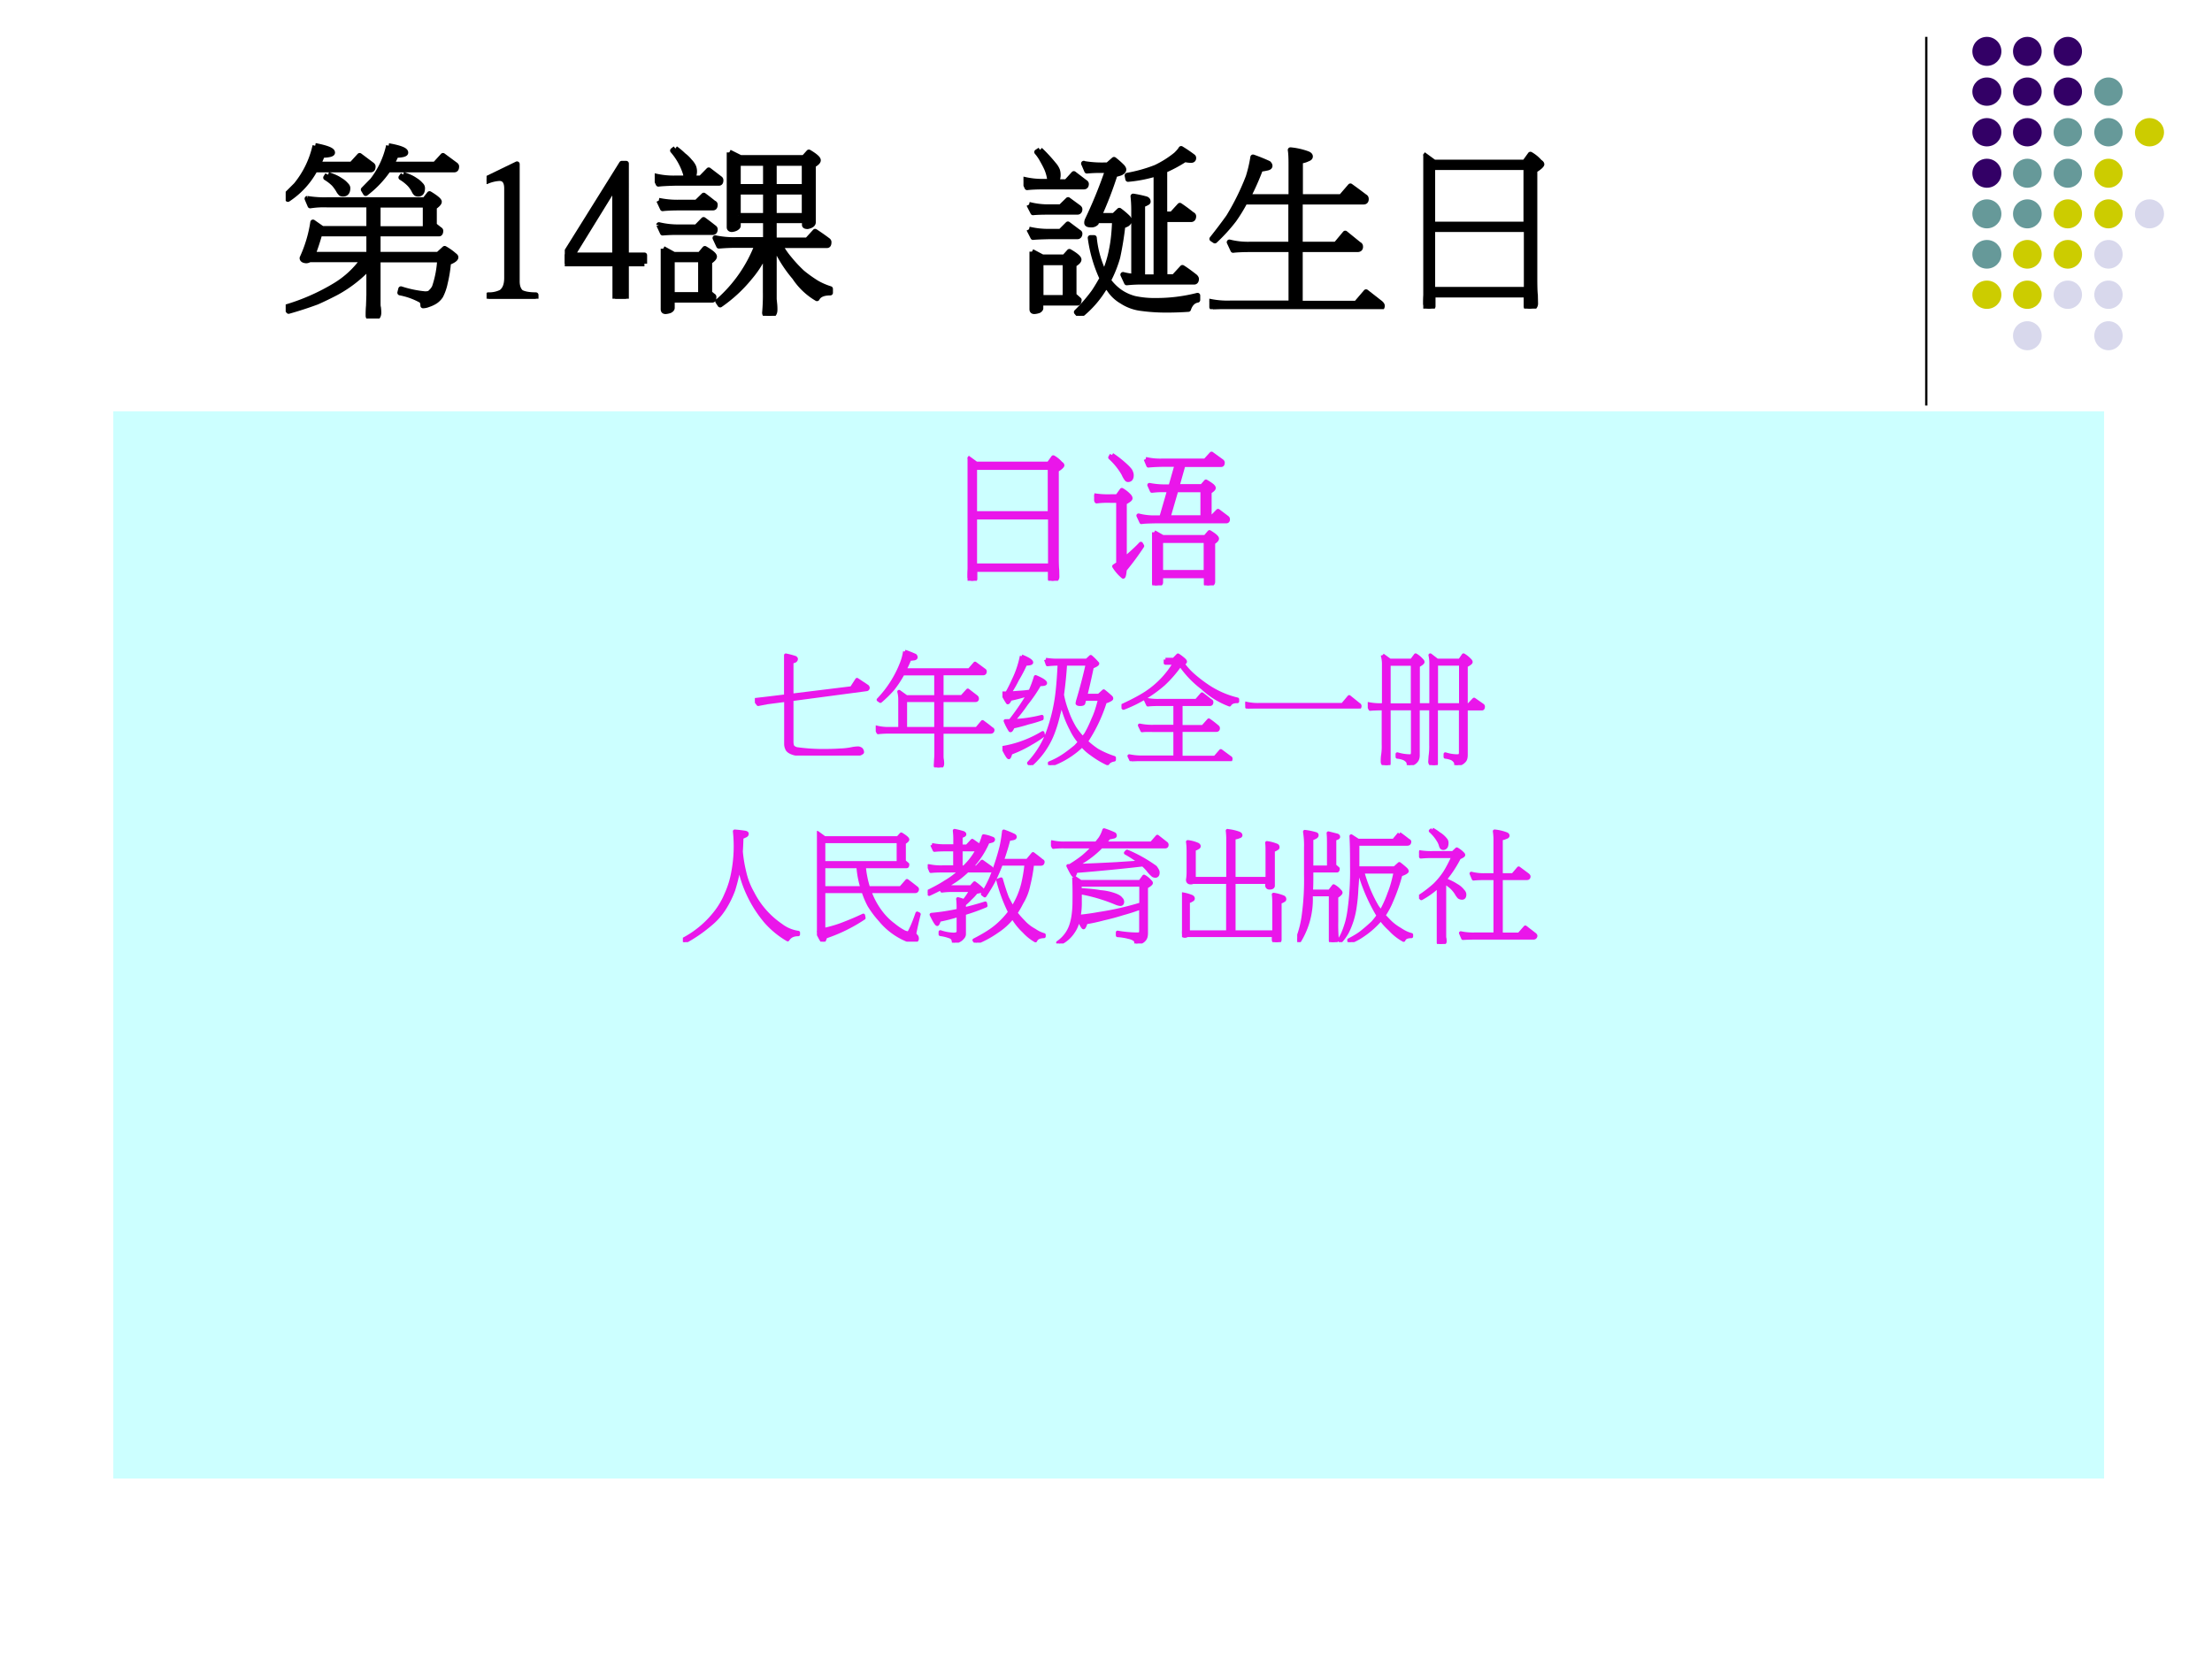 <svg xmlns="http://www.w3.org/2000/svg" xmlns:xlink="http://www.w3.org/1999/xlink" width="960" height="720" viewBox="0 0 720 540"><rect x="0" y="0" width="720" height="540" fill="#333333" stroke="none"/><g data-name="P"><clipPath id="a"><path fill-rule="evenodd" d="M0 540h720V0H0Z"/></clipPath><g clip-path="url(#a)"><path fill="#fff" fill-rule="evenodd" d="M0 540h720V0H0Z"/></g></g><path fill="none" stroke="#000" stroke-linejoin="round" stroke-width=".75" d="M627 12v120" data-name="P"/><path fill="#306" fill-rule="evenodd" d="M642 16.72c0-2.61 2.12-4.72 4.73-4.72 2.61 0 4.72 2.11 4.72 4.72s-2.11 4.72-4.72 4.72-4.73-2.11-4.73-4.72ZM655.23 16.72c0-2.61 2.09-4.72 4.67-4.72 2.57 0 4.66 2.11 4.66 4.72s-2.09 4.72-4.66 4.72c-2.58 0-4.67-2.11-4.67-4.72ZM668.46 16.72c0-2.61 2.06-4.72 4.61-4.72 2.54 0 4.61 2.11 4.61 4.72s-2.07 4.72-4.61 4.72c-2.55 0-4.61-2.11-4.61-4.72ZM642 29.83c0-2.55 2.12-4.61 4.73-4.61 2.61 0 4.72 2.06 4.72 4.61 0 2.54-2.11 4.6-4.72 4.6s-4.73-2.06-4.73-4.6ZM655.23 29.83c0-2.55 2.09-4.61 4.67-4.61 2.57 0 4.66 2.06 4.66 4.61 0 2.54-2.09 4.6-4.66 4.6-2.58 0-4.67-2.06-4.67-4.6ZM668.46 29.83c0-2.55 2.06-4.61 4.61-4.61 2.54 0 4.61 2.06 4.61 4.61 0 2.54-2.07 4.6-4.61 4.6-2.55 0-4.61-2.06-4.61-4.6Z" data-name="P"/><path fill="#699" fill-rule="evenodd" d="M681.69 29.83c0-2.55 2.07-4.61 4.61-4.61 2.54 0 4.61 2.06 4.61 4.61 0 2.54-2.07 4.6-4.61 4.6a4.61 4.61 0 0 1-4.61-4.6Z" data-name="P"/><path fill="#306" fill-rule="evenodd" d="M642 43.05c0-2.54 2.12-4.61 4.73-4.61 2.61 0 4.72 2.07 4.72 4.61 0 2.54-2.11 4.6-4.72 4.6s-4.73-2.06-4.73-4.6ZM655.23 43.05c0-2.54 2.09-4.61 4.67-4.61 2.57 0 4.66 2.07 4.66 4.61 0 2.54-2.09 4.6-4.66 4.6-2.58 0-4.67-2.06-4.67-4.6Z" data-name="P"/><path fill="#699" fill-rule="evenodd" d="M668.46 43.05c0-2.54 2.06-4.61 4.61-4.61 2.54 0 4.61 2.07 4.61 4.61 0 2.54-2.07 4.6-4.61 4.6-2.55 0-4.61-2.06-4.61-4.6ZM681.69 43.05c0-2.54 2.07-4.61 4.61-4.61 2.54 0 4.61 2.07 4.61 4.61 0 2.54-2.07 4.6-4.61 4.6a4.61 4.61 0 0 1-4.61-4.6Z" data-name="P"/><path fill="#cc0" fill-rule="evenodd" d="M694.92 43.05c0-2.54 2.12-4.61 4.73-4.61 2.61 0 4.73 2.07 4.73 4.61 0 2.54-2.12 4.6-4.73 4.6-2.61 0-4.73-2.06-4.73-4.6Z" data-name="P"/><path fill="#306" fill-rule="evenodd" d="M642 56.39c0-2.61 2.12-4.72 4.73-4.72 2.61 0 4.72 2.11 4.72 4.72s-2.11 4.72-4.72 4.72S642 59 642 56.39Z" data-name="P"/><path fill="#699" fill-rule="evenodd" d="M655.23 56.39c0-2.61 2.09-4.72 4.67-4.72 2.57 0 4.66 2.11 4.66 4.72s-2.09 4.72-4.66 4.72c-2.58 0-4.67-2.11-4.67-4.72ZM668.46 56.39c0-2.61 2.06-4.72 4.61-4.72 2.54 0 4.61 2.11 4.61 4.72s-2.07 4.72-4.61 4.72c-2.55 0-4.61-2.11-4.61-4.72Z" data-name="P"/><path fill="#cc0" fill-rule="evenodd" d="M681.69 56.39c0-2.61 2.07-4.72 4.61-4.72 2.54 0 4.61 2.11 4.61 4.72s-2.07 4.72-4.61 4.72c-2.54 0-4.61-2.11-4.61-4.72Z" data-name="P"/><path fill="#699" fill-rule="evenodd" d="M642 69.61c0-2.61 2.12-4.72 4.73-4.72 2.61 0 4.72 2.11 4.72 4.72s-2.11 4.72-4.72 4.72-4.73-2.11-4.73-4.72ZM655.23 69.61c0-2.61 2.09-4.72 4.67-4.72 2.57 0 4.66 2.11 4.66 4.72s-2.09 4.72-4.66 4.72c-2.58 0-4.67-2.11-4.67-4.72Z" data-name="P"/><path fill="#cc0" fill-rule="evenodd" d="M668.46 69.61c0-2.61 2.06-4.72 4.61-4.72 2.54 0 4.61 2.11 4.61 4.72s-2.07 4.72-4.61 4.72c-2.55 0-4.61-2.11-4.61-4.72ZM681.69 69.61c0-2.61 2.07-4.72 4.61-4.72 2.54 0 4.61 2.11 4.61 4.72s-2.07 4.72-4.61 4.72c-2.54 0-4.61-2.11-4.61-4.72Z" data-name="P"/><path fill="#d8d8ec" fill-rule="evenodd" d="M694.92 69.61c0-2.61 2.12-4.72 4.73-4.72 2.61 0 4.73 2.11 4.73 4.72s-2.12 4.72-4.73 4.72c-2.61 0-4.73-2.11-4.73-4.72Z" data-name="P"/><path fill="#699" fill-rule="evenodd" d="M642 82.77c0-2.57 2.12-4.66 4.73-4.66 2.61 0 4.72 2.09 4.72 4.66 0 2.58-2.11 4.67-4.72 4.67S642 85.35 642 82.77Z" data-name="P"/><path fill="#cc0" fill-rule="evenodd" d="M655.23 82.77a4.665 4.665 0 1 1 9.33.01 4.665 4.665 0 0 1-9.33-.01ZM668.46 82.77c0-2.57 2.06-4.66 4.61-4.66 2.54 0 4.61 2.09 4.61 4.66 0 2.58-2.07 4.67-4.61 4.67-2.55 0-4.61-2.09-4.61-4.67Z" data-name="P"/><path fill="#d8d8ec" fill-rule="evenodd" d="M681.69 82.77c0-2.57 2.07-4.66 4.61-4.66 2.54 0 4.61 2.09 4.61 4.66 0 2.58-2.07 4.67-4.61 4.67-2.54 0-4.61-2.09-4.61-4.67Z" data-name="P"/><path fill="#cc0" fill-rule="evenodd" d="M642 95.94c0-2.55 2.12-4.61 4.73-4.61 2.61 0 4.72 2.06 4.72 4.61 0 2.54-2.11 4.6-4.72 4.6s-4.73-2.06-4.73-4.6ZM655.23 95.94c0-2.55 2.09-4.61 4.67-4.61 2.57 0 4.66 2.06 4.66 4.61 0 2.54-2.09 4.6-4.66 4.6-2.58 0-4.67-2.06-4.67-4.6Z" data-name="P"/><path fill="#d8d8ec" fill-rule="evenodd" d="M668.46 95.94c0-2.55 2.06-4.61 4.61-4.61 2.54 0 4.61 2.06 4.61 4.61 0 2.54-2.07 4.6-4.61 4.6-2.55 0-4.61-2.06-4.61-4.6ZM681.69 95.94c0-2.55 2.07-4.61 4.61-4.61 2.54 0 4.61 2.06 4.61 4.61 0 2.54-2.07 4.6-4.61 4.6a4.61 4.61 0 0 1-4.61-4.6ZM655.23 109.28c0-2.61 2.09-4.72 4.67-4.72 2.57 0 4.66 2.11 4.66 4.72s-2.09 4.72-4.66 4.72c-2.58 0-4.67-2.11-4.67-4.72ZM681.69 109.28c0-2.61 2.07-4.72 4.61-4.72 2.54 0 4.61 2.11 4.61 4.72s-2.07 4.72-4.61 4.72c-2.54 0-4.61-2.11-4.61-4.72Z" data-name="P"/><g data-name="P"><symbol id="b"><path d="M-2147483500-2147483500Z"/></symbol><use xlink:href="#b" transform="matrix(48.024 0 0 -48.024 103130740000 -103130740000)"/><use xlink:href="#b" fill="none" stroke="#000" stroke-linejoin="round" stroke-width=".029" transform="matrix(48.024 0 0 -48.024 103130740000 -103130740000)"/><use xlink:href="#b" transform="matrix(48.024 0 0 -48.024 103130740000 -103130740000)"/><use xlink:href="#b" fill="none" stroke="#000" stroke-linejoin="round" stroke-width=".029" transform="matrix(48.024 0 0 -48.024 103130740000 -103130740000)"/><symbol id="c"><path d="M.16.937C.221.925.253.913.253.9.254.892.235.887.198.886a.515.515 0 0 0-.022-.05h.182l.043.047.064-.048C.47.832.473.828.473.825.473.812.469.807.46.807H.159a.445.445 0 0 0-.147-.16L0 .667l.057.057A.51.51 0 0 1 .16.937M.23.78C.256.771.28.761.295.75A.122.122 0 0 0 .327.724C.333.718.336.713.336.707.336.687.328.676.312.676.308.676.305.676.3.678.298.68.294.684.29.69a.221.221 0 0 1-.028.04.234.234 0 0 1-.044.034l.01.016m.33.156C.62.925.65.913.65.9.651.892.633.887.598.886a.395.395 0 0 0-.025-.05H.81l.043.047.065-.048C.923.832.926.828.926.825.926.812.922.807.913.807H.556A.552.552 0 0 0 .434.679l-.012.02.049.05a.473.473 0 0 1 .088.188M.637.78C.665.771.687.761.702.75A.122.122 0 0 0 .733.724.023.023 0 0 0 .741.707C.741.687.734.676.72.676c-.004 0-.008 0-.012.002a.036.036 0 0 0-.01.013.153.153 0 0 1-.028.04.234.234 0 0 1-.044.034L.637.78m-.52-.13a.587.587 0 0 1 .11-.007h.527L.78.676C.815.655.832.64.832.633.832.626.822.616.805.604V.506L.834.483C.838.481.84.478.84.476.84.466.837.46.832.46H.5V.347h.327l.035.032A.288.288 0 0 0 .913.343C.92.338.922.335.922.332.922.324.909.314.882.304A.723.723 0 0 0 .864.192.273.273 0 0 0 .84.123a.104.104 0 0 0-.03-.03.163.163 0 0 0-.037-.017A.076.076 0 0 0 .745.07c0 .013-.003.022-.009.028A.385.385 0 0 1 .62.14l.005.02A.607.607 0 0 1 .754.133c.008 0 .015 0 .02.002.006.001.01.004.014.009a.082.082 0 0 1 .02.027.554.554 0 0 1 .028.148H.5V.09C.5.075.5.065.502.06A.248.248 0 0 0 .504.032C.504.011.494 0 .473 0 .456 0 .448.005.448.015c0 .014 0 .032.002.053l.002.06v.15A.703.703 0 0 0 .277.142 1.867 1.867 0 0 0 .17.09 2.011 2.011 0 0 0 .016.04L0 .061A1.14 1.14 0 0 1 .27.18a.506.506 0 0 1 .15.14H.13A.043.043 0 0 0 .112.314C.097.315.09.32.09.328a.72.72 0 0 1 .058.194l.05-.035h.254v.13H.227A.484.484 0 0 1 .133.612l-.017.04M.5.616v-.13h.258v.13H.5M.452.347V.46H.184A1.22 1.22 0 0 0 .147.347h.305Z"/></symbol><use xlink:href="#c" transform="matrix(60.024 0 0 -60.024 92.99 103.674)"/><use xlink:href="#c" fill="none" stroke="#000" stroke-linejoin="round" stroke-width=".029" transform="matrix(60.024 0 0 -60.024 92.99 103.674)"/></g><g data-name="P"><symbol id="d"><path d="M.266 0H.009v.02A.148.148 0 0 1 .08.035C.1.05.11.075.11.113v.485C.11.635.096.653.07.653A.202.202 0 0 1 0 .636V.65l.165.08V.094c0-.028.008-.048.022-.06C.204.025.23.02.267.02V0Z"/></symbol><symbol id="e"><path d="M.432.19H.333V0h-.06v.19H0v.048l.309.495h.024V.236h.099V.19m-.16.046v.375L.041.236h.231Z"/></symbol><use xlink:href="#d" transform="matrix(60.024 0 0 -60.024 158.382 97.226)"/><use xlink:href="#e" transform="matrix(60.024 0 0 -60.024 183.834 97.226)"/><use xlink:href="#d" fill="none" stroke="#000" stroke-linejoin="round" stroke-width=".029" transform="matrix(60.024 0 0 -60.024 158.382 97.226)"/><use xlink:href="#e" fill="none" stroke="#000" stroke-linejoin="round" stroke-width=".029" transform="matrix(60.024 0 0 -60.024 183.834 97.226)"/></g><g data-name="P"><symbol id="f"><path d="M.112.907A.375.375 0 0 0 .156.87.185.185 0 0 0 .19.837C.2.827.206.817.21.809A.07.07 0 0 0 .209.755L.199.746H.25L.293.79.352.745C.356.742.358.74.358.735.358.725.355.72.348.72H.112C.067.719.035.717.02.715L0 .758A.432.432 0 0 1 .112.746H.18L.177.747C.174.75.17.757.168.77a.348.348 0 0 1-.07.126l.014.011M.022.625a.488.488 0 0 1 .115-.01h.09l.039.038A1.48 1.48 0 0 0 .32.611C.325.61.327.606.327.603.327.59.323.586.315.586H.137C.09.586.059.584.043.582l-.02.043m0-.132A.449.449 0 0 1 .136.481h.09l.039.04A1.48 1.48 0 0 0 .32.479C.325.476.327.473.327.469.327.459.323.453.315.453H.137A.958.958 0 0 1 .043.45l-.02.043M.046.364.104.332h.141l.027.032C.306.344.323.33.323.321.323.314.314.305.297.293v-.17A.287.287 0 0 0 .314.109C.318.107.32.105.32.103.32.09.317.086.312.086H.094V.043C.094.038.09.033.082.029A.087.087 0 0 0 .059.024C.05.024.047.028.047.036v.328m.047-.25h.151L.25.118v.187H.094v-.19m.311.772.06-.03h.344l.027.03C.87.867.886.852.886.844.887.837.878.828.859.817v-.31c0-.01-.01-.018-.03-.022-.011 0-.016.003-.016.008v.024H.647V.41h.18L.87.457C.894.441.916.426.937.41.942.407.944.403.944.4.944.387.941.382.934.382H.68A.421.421 0 0 1 .73.309.746.746 0 0 1 .8.234.734.734 0 0 1 .88.177.367.367 0 0 1 .952.146V.125C.915.125.891.115.88.094a.367.367 0 0 0-.121.115.698.698 0 0 0-.109.174H.647V.09L.65.06A.269.269 0 0 0 .651.033C.651.011.641 0 .621 0 .604 0 .597.006.597.017a1.062 1.062 0 0 1 .004.112v.216A.545.545 0 0 0 .515.208.772.772 0 0 0 .355.06L.343.078a.77.77 0 0 1 .213.305H.44C.394.383.363.38.348.379l-.02.043A.483.483 0 0 1 .44.412h.162v.105h-.15V.489C.452.483.448.48.44.475A.06.06 0 0 0 .418.469C.41.469.405.473.405.48v.406M.452.543h.15v.129h-.15V.543m.195.129V.543h.165v.129H.647M.452.7h.15v.128h-.15V.7m.195.128V.7h.165v.128H.647Z"/></symbol><use xlink:href="#f" transform="matrix(60.024 0 0 -60.024 213.107 102.794)"/><use xlink:href="#f" fill="none" stroke="#000" stroke-linejoin="round" stroke-width=".029" transform="matrix(60.024 0 0 -60.024 213.107 102.794)"/></g><g data-name="P"><symbol id="g"><path d="M-2147483500-2147483500Z"/></symbol><use xlink:href="#g" transform="matrix(60.024 0 0 -60.024 128900550000 -128900550000)"/><use xlink:href="#g" transform="matrix(60.024 0 0 -60.024 128900550000 -128900550000)"/><use xlink:href="#g" fill="none" stroke="#000" stroke-linejoin="round" stroke-width=".029" transform="matrix(60.024 0 0 -60.024 128900550000 -128900550000)"/><use xlink:href="#g" fill="none" stroke="#000" stroke-linejoin="round" stroke-width=".029" transform="matrix(60.024 0 0 -60.024 128900550000 -128900550000)"/></g><g data-name="P"><symbol id="h"><path d="M.09.9A.809.809 0 0 0 .163.821a.109.109 0 0 0 .02-.031.077.077 0 0 0 .004-.024.075.075 0 0 0-.005-.03.019.019 0 0 0-.01-.01h.061l.04.044.059-.045C.337.722.34.719.34.715.34.705.336.7.327.7H.112C.067.7.035.698.02.696L0 .74A.432.432 0 0 1 .112.728H.15C.145.732.143.739.141.752a.227.227 0 0 1-.015.048.553.553 0 0 1-.023.044.232.232 0 0 1-.03.044L.09.899M.03.603A.412.412 0 0 1 .144.59h.058l.04.039.056-.041C.302.585.305.582.305.578.305.568.3.563.293.563h-.15C.099.563.068.562.052.56L.03.603m0-.134A.444.444 0 0 1 .143.457h.058l.04.04.056-.042C.302.452.305.45.305.446.305.436.3.43.293.43h-.15C.099.429.068.428.052.426L.03.469M.046.348l.057-.03h.119l.027.03C.284.328.3.313.3.305.3.298.292.289.273.278V.111A1.515 1.515 0 0 0 .301.086C.3.076.298.07.293.07h-.2V.043C.094.038.09.033.083.029A.087.087 0 0 0 .059.024C.05.024.047.028.047.036v.312m.047-.25h.133v.191H.094V.098m.781.75a.735.735 0 0 0-.11-.059V.551h.04l.043.047A.895.895 0 0 0 .913.55C.92.547.922.543.922.54.922.53.918.523.909.523H.766V.211h.05l.046.05C.886.246.908.229.93.212.934.208.937.204.937.2.937.19.933.184.926.184H.65A.78.78 0 0 1 .56.18l-.02.043a.344.344 0 0 1 .059-.01V.57c0 .035-.002.06-.004.078A.622.622 0 0 0 .665.633C.672.63.675.626.675.62.676.618.674.615.669.613a.093.093 0 0 0-.024-.01V.21h.075v.561a.725.725 0 0 0-.153-.03l-.004.02a.804.804 0 0 1 .154.043.541.541 0 0 1 .111.07c.01.01.02.02.027.032A.731.731 0 0 0 .917.864C.92.862.922.86.922.856.922.848.918.844.909.844S.89.845.875.848M.327.825a.58.58 0 0 1 .11-.008h.02l.034.03A.43.43 0 0 0 .537.806C.541.8.543.797.543.793.543.786.537.78.526.775a.187.187 0 0 0-.03-.008A2.077 2.077 0 0 0 .41.543h.081L.52.571a.417.417 0 0 0 .047-.04C.571.525.573.52.573.517.573.51.57.505.563.499a.078.078 0 0 0-.025-.01A1.724 1.724 0 0 0 .51.317.66.66 0 0 0 .46.192.268.268 0 0 1 .525.128.255.255 0 0 1 .603.093.51.51 0 0 1 .717.082.904.904 0 0 1 .944.11V.086C.921.082.904.066.894.036A1.647 1.647 0 0 0 .778.032a.995.995 0 0 0-.14.009.244.244 0 0 0-.104.038.201.201 0 0 0-.07.067.12.12 0 0 0-.017.02A.55.55 0 0 0 .305 0L.288.02A.879.879 0 0 1 .383.13c.016.024.03.048.044.073a.76.76 0 0 0-.064.22h.02A.569.569 0 0 1 .438.229L.44.233a.6.6 0 0 1 .038.124c.01.047.015.1.017.16H.398A.651.651 0 0 0 .394.504a.035.035 0 0 0-.028-.01c-.015 0-.022.003-.022.01 0 .003 0 .008.003.015a2.47 2.47 0 0 1 .11.27h-.02A.789.789 0 0 1 .344.786l-.017.04Z"/></symbol><symbol id="i"><path d="M.237.824A.963.963 0 0 0 .321.79C.326.785.328.781.328.777c0-.006-.006-.01-.02-.012A.198.198 0 0 0 .277.76 1.38 1.38 0 0 0 .21.609h.234v.176C.444.82.443.845.44.863A.369.369 0 0 0 .533.842C.543.838.547.833.547.828.547.822.542.818.533.815a.107.107 0 0 0-.04-.011V.609h.222l.05.058A3.48 3.48 0 0 0 .842.61C.848.607.85.603.85.597.85.587.846.582.836.582H.492V.351h.195l.05.06.074-.06C.816.349.819.345.819.34.82.329.814.324.804.324H.492V.031h.305L.85.093l.077-.06C.934.027.937.022.937.018.937.009.932.003.922.003h-.81C.067.003.035 0 .02 0L0 .042a.47.47 0 0 1 .112-.01h.332v.292H.222C.176.324.145.322.129.32l-.02.043A.412.412 0 0 1 .221.351h.222v.231h-.25A.867.867 0 0 0 .133.484.938.938 0 0 0 .03.371l-.015.01C.05.425.08.465.105.5a1.332 1.332 0 0 1 .107.217c.01.032.019.068.025.107Z"/></symbol><symbol id="j"><path d="M0 .836.059.793H.55l.031.043a.192.192 0 0 0 .05-.041C.639.79.642.786.642.782.64.776.629.765.604.75V.168c0-.048.001-.08.003-.095L.608.028a.027.027 0 0 0-.01-.022A.053.053 0 0 0 .579 0c-.013 0-.02.004-.02.012v.063H.052V.012C.05.004.044 0 .03 0A.052.052 0 0 0 .01.006.027.027 0 0 0 0 .028C0 .04 0 .054.002.073a.472.472 0 0 1 .006.095v.603A.247.247 0 0 1 0 .836M.05.103H.56V.43H.05V.103m0 .354h.508v.309H.05V.457Z"/></symbol><use xlink:href="#h" transform="matrix(60.024 0 0 -60.024 333.137 102.794)"/><use xlink:href="#i" transform="matrix(60.024 0 0 -60.024 393.63 100.625)"/><use xlink:href="#j" transform="matrix(60.024 0 0 -60.024 463.267 100.45)"/><use xlink:href="#h" fill="none" stroke="#000" stroke-linejoin="round" stroke-width=".029" transform="matrix(60.024 0 0 -60.024 333.137 102.794)"/><use xlink:href="#i" fill="none" stroke="#000" stroke-linejoin="round" stroke-width=".029" transform="matrix(60.024 0 0 -60.024 393.63 100.625)"/><use xlink:href="#j" fill="none" stroke="#000" stroke-linejoin="round" stroke-width=".029" transform="matrix(60.024 0 0 -60.024 463.267 100.45)"/></g><g data-name="P" transform="matrix(60.024 0 0 -60.024 128900550000 -128900550000)"><use xlink:href="#g"/><use xlink:href="#g" fill="none" stroke="#000" stroke-linejoin="round" stroke-width=".029"/></g><path fill="#cff" fill-rule="evenodd" d="M36.875 481.25h648V133.88h-648Z" data-name="P"/><g data-name="P"><use xlink:href="#b" fill="#ea16ea" transform="matrix(39.984 0 0 -39.984 85864980000 -85864980000)"/><use xlink:href="#b" fill="#ea16ea" transform="matrix(39.984 0 0 -39.984 85864980000 -85864980000)"/><use xlink:href="#b" fill="#ea16ea" transform="matrix(39.984 0 0 -39.984 85864980000 -85864980000)"/><use xlink:href="#b" fill="#ea16ea" transform="matrix(39.984 0 0 -39.984 85864980000 -85864980000)"/><use xlink:href="#b" fill="#ea16ea" transform="matrix(39.984 0 0 -39.984 85864980000 -85864980000)"/><use xlink:href="#b" fill="#ea16ea" transform="matrix(39.984 0 0 -39.984 85864980000 -85864980000)"/><use xlink:href="#b" fill="#ea16ea" transform="matrix(39.984 0 0 -39.984 85864980000 -85864980000)"/><use xlink:href="#b" fill="#ea16ea" transform="matrix(39.984 0 0 -39.984 85864980000 -85864980000)"/><use xlink:href="#b" fill="#ea16ea" transform="matrix(39.984 0 0 -39.984 85864980000 -85864980000)"/><use xlink:href="#b" fill="#ea16ea" transform="matrix(39.984 0 0 -39.984 85864980000 -85864980000)"/><use xlink:href="#b" fill="#ea16ea" transform="matrix(39.984 0 0 -39.984 85864980000 -85864980000)"/><use xlink:href="#b" fill="#ea16ea" transform="matrix(39.984 0 0 -39.984 85864980000 -85864980000)"/><use xlink:href="#b" fill="#ea16ea" transform="matrix(39.984 0 0 -39.984 85864980000 -85864980000)"/><use xlink:href="#b" fill="none" stroke="#ea16ea" stroke-linejoin="round" stroke-width=".029" transform="matrix(39.984 0 0 -39.984 85864980000 -85864980000)"/><use xlink:href="#b" fill="none" stroke="#ea16ea" stroke-linejoin="round" stroke-width=".029" transform="matrix(39.984 0 0 -39.984 85864980000 -85864980000)"/><use xlink:href="#b" fill="none" stroke="#ea16ea" stroke-linejoin="round" stroke-width=".029" transform="matrix(39.984 0 0 -39.984 85864980000 -85864980000)"/><use xlink:href="#b" fill="none" stroke="#ea16ea" stroke-linejoin="round" stroke-width=".029" transform="matrix(39.984 0 0 -39.984 85864980000 -85864980000)"/><use xlink:href="#b" fill="none" stroke="#ea16ea" stroke-linejoin="round" stroke-width=".029" transform="matrix(39.984 0 0 -39.984 85864980000 -85864980000)"/><use xlink:href="#b" fill="none" stroke="#ea16ea" stroke-linejoin="round" stroke-width=".029" transform="matrix(39.984 0 0 -39.984 85864980000 -85864980000)"/><use xlink:href="#b" fill="none" stroke="#ea16ea" stroke-linejoin="round" stroke-width=".029" transform="matrix(39.984 0 0 -39.984 85864980000 -85864980000)"/><use xlink:href="#b" fill="none" stroke="#ea16ea" stroke-linejoin="round" stroke-width=".029" transform="matrix(39.984 0 0 -39.984 85864980000 -85864980000)"/><use xlink:href="#b" fill="none" stroke="#ea16ea" stroke-linejoin="round" stroke-width=".029" transform="matrix(39.984 0 0 -39.984 85864980000 -85864980000)"/><use xlink:href="#b" fill="none" stroke="#ea16ea" stroke-linejoin="round" stroke-width=".029" transform="matrix(39.984 0 0 -39.984 85864980000 -85864980000)"/><use xlink:href="#b" fill="none" stroke="#ea16ea" stroke-linejoin="round" stroke-width=".029" transform="matrix(39.984 0 0 -39.984 85864980000 -85864980000)"/><use xlink:href="#b" fill="none" stroke="#ea16ea" stroke-linejoin="round" stroke-width=".029" transform="matrix(39.984 0 0 -39.984 85864980000 -85864980000)"/><use xlink:href="#b" fill="none" stroke="#ea16ea" stroke-linejoin="round" stroke-width=".029" transform="matrix(39.984 0 0 -39.984 85864980000 -85864980000)"/><symbol id="k"><path d="M.121.884a.757.757 0 0 0 .1-.08A.24.24 0 0 0 .243.78.074.074 0 0 0 .251.763.047.047 0 0 0 .254.746C.254.726.246.715.23.715a.012.012 0 0 0-.01.005.155.155 0 0 0-.02.035.459.459 0 0 1-.09.112l.01.017M0 .61A.587.587 0 0 1 .11.603h.047l.031.043A.21.21 0 0 0 .24.604C.244.599.246.594.246.59.246.584.233.574.207.56V.18c.01.008.02.015.028.023.034.03.062.056.082.078L.325.267a1.892 1.892 0 0 0-.118-.16C.204.074.2.06.197.06a.285.285 0 0 0-.06.069l.027.018v.427H.11A.603.603 0 0 1 .017.57L0 .61m.349.246A.432.432 0 0 1 .46.845h.293l.043.047.066-.048C.868.84.871.836.871.832c0-.01-.003-.015-.01-.015H.605L.564.672h.167l.027.031C.792.683.81.67.81.66.81.654.8.645.782.634V.46h.015L.84.504.9.459C.904.456.906.453.906.449.907.44.903.435.896.435H.414C.368.434.337.433.321.43l-.02.043A.412.412 0 0 1 .414.46h.042L.51.646H.485A.603.603 0 0 1 .392.642L.375.68a.523.523 0 0 1 .11-.01h.033L.56.818h-.1C.416.817.385.815.368.813L.35.856M.503.461h.232v.185H.557L.503.46M.407.36.465.327h.289L.782.36C.815.34.832.325.832.317.832.31.823.301.806.29V.024C.806.012.796.004.774 0 .764 0 .758.003.758.009v.054H.453V.021C.453.015.45.01.443.006A.075.075 0 0 0 .417 0c-.007 0-.01.004-.01.013V.36M.452.09h.305v.212H.453V.09Z"/></symbol><use xlink:href="#j" fill="#ea16ea" transform="matrix(48.024 0 0 -48.024 314.932 189.04)"/><use xlink:href="#k" fill="#ea16ea" transform="matrix(48.024 0 0 -48.024 356.132 190.541)"/><use xlink:href="#j" fill="none" stroke="#ea16ea" stroke-linejoin="round" stroke-width=".029" transform="matrix(48.024 0 0 -48.024 314.932 189.04)"/><use xlink:href="#k" fill="none" stroke="#ea16ea" stroke-linejoin="round" stroke-width=".029" transform="matrix(48.024 0 0 -48.024 356.132 190.541)"/><use xlink:href="#g" fill="#ea16ea" transform="matrix(39.984 0 0 -39.984 85864980000 -85864980000)"/><use xlink:href="#g" fill="#ea16ea" transform="matrix(39.984 0 0 -39.984 85864980000 -85864980000)"/><use xlink:href="#g" fill="#ea16ea" transform="matrix(39.984 0 0 -39.984 85864980000 -85864980000)"/><use xlink:href="#g" fill="#ea16ea" transform="matrix(39.984 0 0 -39.984 85864980000 -85864980000)"/><use xlink:href="#g" fill="#ea16ea" transform="matrix(39.984 0 0 -39.984 85864980000 -85864980000)"/><use xlink:href="#g" fill="#ea16ea" transform="matrix(39.984 0 0 -39.984 85864980000 -85864980000)"/><use xlink:href="#g" fill="none" stroke="#ea16ea" stroke-linejoin="round" stroke-width=".029" transform="matrix(39.984 0 0 -39.984 85864980000 -85864980000)"/><use xlink:href="#g" fill="none" stroke="#ea16ea" stroke-linejoin="round" stroke-width=".029" transform="matrix(39.984 0 0 -39.984 85864980000 -85864980000)"/><use xlink:href="#g" fill="none" stroke="#ea16ea" stroke-linejoin="round" stroke-width=".029" transform="matrix(39.984 0 0 -39.984 85864980000 -85864980000)"/><use xlink:href="#g" fill="none" stroke="#ea16ea" stroke-linejoin="round" stroke-width=".029" transform="matrix(39.984 0 0 -39.984 85864980000 -85864980000)"/><use xlink:href="#g" fill="none" stroke="#ea16ea" stroke-linejoin="round" stroke-width=".029" transform="matrix(39.984 0 0 -39.984 85864980000 -85864980000)"/><use xlink:href="#g" fill="none" stroke="#ea16ea" stroke-linejoin="round" stroke-width=".029" transform="matrix(39.984 0 0 -39.984 85864980000 -85864980000)"/><use xlink:href="#g" fill="#ea16ea" transform="matrix(39.984 0 0 -39.984 85864980000 -85864980000)"/><use xlink:href="#g" fill="none" stroke="#ea16ea" stroke-linejoin="round" stroke-width=".029" transform="matrix(39.984 0 0 -39.984 85864980000 -85864980000)"/></g><g data-name="P"><use xlink:href="#g" fill="#ea16ea" transform="matrix(39.96 0 0 -39.96 85813440000 -85813440000)"/><use xlink:href="#g" fill="#ea16ea" transform="matrix(39.96 0 0 -39.96 85813440000 -85813440000)"/><use xlink:href="#g" fill="#ea16ea" transform="matrix(39.96 0 0 -39.96 85813440000 -85813440000)"/><use xlink:href="#g" fill="#ea16ea" transform="matrix(39.96 0 0 -39.96 85813440000 -85813440000)"/><use xlink:href="#g" fill="#ea16ea" transform="matrix(39.96 0 0 -39.96 85813440000 -85813440000)"/><use xlink:href="#g" fill="#ea16ea" transform="matrix(39.96 0 0 -39.96 85813440000 -85813440000)"/><use xlink:href="#g" fill="#ea16ea" transform="matrix(39.96 0 0 -39.96 85813440000 -85813440000)"/><use xlink:href="#g" fill="#ea16ea" transform="matrix(39.96 0 0 -39.96 85813440000 -85813440000)"/><use xlink:href="#g" fill="#ea16ea" transform="matrix(39.96 0 0 -39.96 85813440000 -85813440000)"/><use xlink:href="#g" fill="#ea16ea" transform="matrix(39.96 0 0 -39.96 85813440000 -85813440000)"/><use xlink:href="#g" fill="none" stroke="#ea16ea" stroke-linejoin="round" stroke-width=".029" transform="matrix(39.96 0 0 -39.96 85813440000 -85813440000)"/><use xlink:href="#g" fill="none" stroke="#ea16ea" stroke-linejoin="round" stroke-width=".029" transform="matrix(39.96 0 0 -39.96 85813440000 -85813440000)"/><use xlink:href="#g" fill="none" stroke="#ea16ea" stroke-linejoin="round" stroke-width=".029" transform="matrix(39.96 0 0 -39.96 85813440000 -85813440000)"/><use xlink:href="#g" fill="none" stroke="#ea16ea" stroke-linejoin="round" stroke-width=".029" transform="matrix(39.96 0 0 -39.96 85813440000 -85813440000)"/><use xlink:href="#g" fill="none" stroke="#ea16ea" stroke-linejoin="round" stroke-width=".029" transform="matrix(39.96 0 0 -39.96 85813440000 -85813440000)"/><use xlink:href="#g" fill="none" stroke="#ea16ea" stroke-linejoin="round" stroke-width=".029" transform="matrix(39.96 0 0 -39.96 85813440000 -85813440000)"/><use xlink:href="#g" fill="none" stroke="#ea16ea" stroke-linejoin="round" stroke-width=".029" transform="matrix(39.96 0 0 -39.96 85813440000 -85813440000)"/><use xlink:href="#g" fill="none" stroke="#ea16ea" stroke-linejoin="round" stroke-width=".029" transform="matrix(39.96 0 0 -39.96 85813440000 -85813440000)"/><use xlink:href="#g" fill="none" stroke="#ea16ea" stroke-linejoin="round" stroke-width=".029" transform="matrix(39.96 0 0 -39.96 85813440000 -85813440000)"/><use xlink:href="#g" fill="none" stroke="#ea16ea" stroke-linejoin="round" stroke-width=".029" transform="matrix(39.96 0 0 -39.96 85813440000 -85813440000)"/><symbol id="l"><path d="m.788.55.044.068.083-.055A.018.018 0 0 0 .921.551C.92.545.917.54.91.539L.3.458V.114C.3.094.303.08.31.07A.077.077 0 0 1 .34.054 1.584 1.584 0 0 1 .547.039c.052 0 .1.001.145.004a.572.572 0 0 1 .093.01A.294.294 0 0 0 .84.06C.848.06.856.057.864.052A.036.036 0 0 0 .875.028C.875.025.872.022.867.021.863.017.857.014.846.013A3.439 3.439 0 0 0 .408.005a.451.451 0 0 0-.073.009.143.143 0 0 0-.044.014C.275.036.265.046.261.057a.092.092 0 0 0-.008.04v.355L.099.432.027.418 0 .454l.112.013.14.017v.333a.629.629 0 0 0 .076-.02C.333.794.336.79.336.787.336.78.332.775.326.771A.607.607 0 0 0 .3.762V.49l.488.06Z"/></symbol><symbol id="m"><path d="M.237.944A.808.808 0 0 0 .321.911.021.021 0 0 0 .327.897C.327.892.321.887.31.886A.285.285 0 0 0 .276.883a.81.81 0 0 0-.042-.09h.528l.047.054.073-.054C.888.79.89.786.89.781.89.771.885.765.875.765H.538v-.19h.164L.75.628.82.574C.824.57.826.566.826.562.827.552.822.547.812.547H.538V.315h.285L.87.371C.896.352.92.334.943.315.95.312.953.308.953.304.952.294.946.289.936.289H.538v-.2C.538.075.54.065.541.06A.248.248 0 0 0 .543.032C.543.011.533 0 .512 0 .495 0 .487.005.487.015L.49.068c.002.023.002.043.002.06V.29H.112C.067.29.035.287.02.285L0 .328A.4.4 0 0 1 .112.315h.086v.236A.251.251 0 0 1 .19.617L.25.574h.241v.19h-.27A.857.857 0 0 0 .138.638a.954.954 0 0 0-.1-.098L.022.551a.903.903 0 0 1 .19.299c.011.028.02.06.025.094M.491.315v.232h-.25V.315h.25Z"/></symbol><symbol id="n"><path d="M.353.86A.573.573 0 0 1 .46.853h.227l.032.03A.482.482 0 0 0 .774.828C.774.824.77.82.758.813A.186.186 0 0 0 .73.801 6.131 6.131 0 0 0 .677.567h.108l.04.036A.937.937 0 0 0 .878.558C.885.553.888.548.888.543.888.539.882.535.872.53A.123.123 0 0 0 .836.517 1.258 1.258 0 0 0 .688.202.139.139 0 0 0 .68.194.676.676 0 0 1 .773.12.738.738 0 0 1 .91.06V.044C.885.04.867.03.856.013A.751.751 0 0 0 .728.09a.387.387 0 0 0-.079.071A.708.708 0 0 0 .387 0L.384.017a.613.613 0 0 1 .12.064c.025.017.055.04.092.07a.574.574 0 0 1 .033.037.475.475 0 0 0-.068.105.885.885 0 0 0-.081.223.715.715 0 0 0-.023-.099A1.086 1.086 0 0 0 .406.25.655.655 0 0 0 .227 0L.215.017a.743.743 0 0 1 .164.276 1.4 1.4 0 0 1 .07.322c.006.057.011.127.015.21H.46A.802.802 0 0 1 .367.82l-.014.04M.512.823a3.406 3.406 0 0 0-.025-.25.735.735 0 0 1 .037-.132A.726.726 0 0 1 .59.3.626.626 0 0 1 .655.219a.52.52 0 0 0 .023.03c.02.033.04.074.06.123.022.046.04.102.055.167H.669A.693.693 0 0 0 .66.504C.658.499.648.496.633.496S.61.5.61.504L.613.52a4.381 4.381 0 0 1 .08.305H.511M.156.887C.21.865.236.848.236.836.235.829.22.826.187.824A1.162 1.162 0 0 0 .121.698.95.95 0 0 0 .057.587c.024 0 .047.002.07.004.036.002.069.005.099.01A.87.87 0 0 1 .27.719C.323.697.349.679.349.668c0-.007-.016-.01-.047-.01A1.167 1.167 0 0 0 .195.501a1.287 1.287 0 0 0-.11-.14 1.095 1.095 0 0 1 .236.034V.379a1.03 1.03 0 0 0-.11-.033A1.248 1.248 0 0 0 .086.313C.077.293.07.283.067.283.065.282.063.283.061.287A.468.468 0 0 0 .024.36l.04.001a1.985 1.985 0 0 1 .149.217 1.481 1.481 0 0 0-.15-.04C.054.52.048.51.043.51A.56.56 0 0 0 0 .586a.67.67 0 0 1 .037 0c.022.04.04.076.053.106a.799.799 0 0 1 .066.196M.328.263l.004-.02A.837.837 0 0 0 .235.18.98.98 0 0 0 .067.099C.06.075.055.063.052.063.046.063.03.09.004.142a.913.913 0 0 1 .324.121Z"/></symbol><symbol id="o"><path d="M.358.828h.068L.46.863a.342.342 0 0 0 .052-.04C.517.817.519.814.519.811.519.807.514.802.506.796A.025.025 0 0 0 .5.793.552.552 0 0 1 .58.704C.615.673.653.643.696.614a.744.744 0 0 1 .248-.11V.487C.911.488.89.478.88.46A.656.656 0 0 0 .66.597a.803.803 0 0 0-.18.188H.478A.965.965 0 0 0 .342.628 1.083 1.083 0 0 0 .016.433L0 .449C.08.486.146.52.197.553A.748.748 0 0 1 .434.8H.358v.028M.194.503A.488.488 0 0 1 .31.493h.3l.046.053C.68.528.703.51.725.492.732.49.734.485.734.48.733.47.73.464.72.464H.483V.28h.18l.048.054C.736.317.759.299.78.281.784.278.787.274.787.27.788.259.783.253.772.253H.483V.03h.279l.047.054.073-.054C.888.028.89.024.89.02.89.009.885.003.875.003h-.7C.13.003.099 0 .083 0l-.02.042a.488.488 0 0 1 .114-.01h.26v.22H.263C.215.253.184.253.168.25l-.02.042a.488.488 0 0 1 .114-.01h.175v.182H.309C.262.464.23.462.215.46l-.02.043Z"/></symbol><symbol id="p"><path d="M0 .043A.432.432 0 0 1 .112.031h.681l.054.064.077-.062C.93.03.933.025.933.021.933.009.928.004.918.004H.112C.067.004.035.002.02 0L0 .043Z"/></symbol><symbol id="q"><path d="M.121.896.18.853h.178L.39.896A.206.206 0 0 0 .44.854C.446.849.448.844.448.84.448.834.435.824.41.81V.49h.106v.338a.298.298 0 0 1-.007.068L.565.853H.75l.03.043A.234.234 0 0 0 .832.854C.837.849.84.844.84.84.84.834.827.824.8.81V.49h.023l.043.045.067-.047C.938.485.94.481.94.478.94.466.937.46.93.46H.8V.086C.8.064.797.047.787.036A.092.092 0 0 0 .752.011.072.072 0 0 0 .719 0C.719.016.716.027.71.033a.069.069 0 0 1-.028.022.18.18 0 0 1-.05.012V.09A.318.318 0 0 1 .726.074C.739.074.747.076.75.08c.005.003.007.012.007.026v.355h-.2V.013C.558.004.55 0 .539 0a.06.06 0 0 0-.022.006.03.03 0 0 0-.01.022L.51.073a.565.565 0 0 1 .005.095v.293H.409V.086C.41.064.405.047.396.036A.076.076 0 0 0 .363.011.062.062 0 0 0 .332 0c0 .016-.003.027-.009.033a.078.078 0 0 1-.03.022.184.184 0 0 1-.052.012V.09A.363.363 0 0 1 .34.074c.01 0 .017.002.02.006.004.003.006.012.006.026v.355H.172V.013C.172.004.165 0 .152 0A.052.052 0 0 0 .13.006a.029.029 0 0 0-.01.022c0 .011 0 .026.002.045a.472.472 0 0 1 .006.095v.293H.112C.067.46.035.459.02.457L0 .5A.47.47 0 0 1 .112.49H.13v.338A.262.262 0 0 1 .12.896m.05-.407h.195v.335H.172V.49m.386 0h.2v.335h-.2V.49Z"/></symbol><use xlink:href="#l" fill="#ea16ea" transform="matrix(39.96 0 0 -39.96 245.71 245.93)"/><use xlink:href="#m" fill="#ea16ea" transform="matrix(39.96 0 0 -39.96 285.047 249.793)"/><use xlink:href="#n" fill="#ea16ea" transform="matrix(39.96 0 0 -39.96 326.296 249.052)"/><use xlink:href="#o" fill="#ea16ea" transform="matrix(39.96 0 0 -39.96 365.046 247.764)"/><use xlink:href="#p" fill="#ea16ea" transform="matrix(39.96 0 0 -39.96 405.319 230.632)"/><use xlink:href="#q" fill="#ea16ea" transform="matrix(39.96 0 0 -39.96 445.202 249.052)"/><use xlink:href="#l" fill="none" stroke="#ea16ea" stroke-linejoin="round" stroke-width=".029" transform="matrix(39.96 0 0 -39.96 245.71 245.93)"/><use xlink:href="#m" fill="none" stroke="#ea16ea" stroke-linejoin="round" stroke-width=".029" transform="matrix(39.96 0 0 -39.96 285.047 249.793)"/><use xlink:href="#n" fill="none" stroke="#ea16ea" stroke-linejoin="round" stroke-width=".029" transform="matrix(39.96 0 0 -39.96 326.296 249.052)"/><use xlink:href="#o" fill="none" stroke="#ea16ea" stroke-linejoin="round" stroke-width=".029" transform="matrix(39.96 0 0 -39.96 365.046 247.764)"/><use xlink:href="#p" fill="none" stroke="#ea16ea" stroke-linejoin="round" stroke-width=".029" transform="matrix(39.96 0 0 -39.96 405.319 230.632)"/><use xlink:href="#q" fill="none" stroke="#ea16ea" stroke-linejoin="round" stroke-width=".029" transform="matrix(39.96 0 0 -39.96 445.202 249.052)"/><use xlink:href="#g" fill="#ea16ea" transform="matrix(39.96 0 0 -39.96 85813440000 -85813440000)"/><use xlink:href="#g" fill="none" stroke="#ea16ea" stroke-linejoin="round" stroke-width=".029" transform="matrix(39.96 0 0 -39.96 85813440000 -85813440000)"/></g><g data-name="P"><symbol id="r"><path d="M.422.903c.03-.002.06-.006.087-.01C.518.89.522.888.522.883.522.876.518.87.508.866A1.164 1.164 0 0 0 .479.853 2.612 2.612 0 0 0 .474.738 1.1 1.1 0 0 1 .502.57.607.607 0 0 1 .568.4a.704.704 0 0 1 .23-.262.3.3 0 0 1 .142-.06V.063C.9.063.872.05.854.021a.718.718 0 0 0-.18.148A1.001 1.001 0 0 0 .48.53a.936.936 0 0 0-.02.095 1.646 1.646 0 0 0-.048-.2.793.793 0 0 0-.076-.153.54.54 0 0 0-.117-.13A1.186 1.186 0 0 0 .01 0L0 .02a.81.81 0 0 1 .265.22.63.63 0 0 1 .087.148.752.752 0 0 1 .057.184 1.136 1.136 0 0 1 .013.331Z"/></symbol><symbol id="s"><path d="M.054.817V.642h.61v.175h-.61m0-.204V.438h.315a.773.773 0 0 0-.033.175H.054m.33 0A.802.802 0 0 1 .419.438h.264l.051.058C.76.477.784.458.807.44.813.436.817.431.817.427.816.416.81.41.8.41H.429A.631.631 0 0 1 .523.237a.51.51 0 0 1 .101-.1A.508.508 0 0 1 .71.079.114.114 0 0 1 .742.07c.006 0 .01.005.015.015.02.038.04.087.06.146L.831.224A2.756 2.756 0 0 1 .796.07c0-.008.003-.015.01-.022.007-.005.01-.013.01-.024 0-.013-.011-.02-.035-.02a.178.178 0 0 0-.06.016.56.56 0 0 0-.205.156.8.8 0 0 0-.09.12.69.69 0 0 0-.048.114H.054V.097a1.04 1.04 0 0 1 .185.057c.039.015.086.035.139.06L.382.193A1.3 1.3 0 0 0 .07.04C.061.013.054 0 .05 0 .044 0 .027.029 0 .086a.34.34 0 0 1 .01.002V.82a.256.256 0 0 1-.007.068L.062.845H.66l.027.03C.72.855.738.84.738.832.738.826.728.817.71.806V.654A1.515 1.515 0 0 0 .738.63C.738.619.736.613.73.613H.384Z"/></symbol><symbol id="t"><path d="M.034.797a.475.475 0 0 1 .113-.01h.076v.045a.587.587 0 0 1-.004.08A.622.622 0 0 0 .29.894C.297.89.3.887.3.883.3.88.299.877.294.875a.093.093 0 0 0-.024-.01V.785h.05l.043.046.062-.043a.477.477 0 0 1 .03.08A.254.254 0 0 0 .52.85C.53.848.534.844.534.84.534.835.53.83.52.828A.196.196 0 0 0 .49.821.71.71 0 0 0 .354.614H.4l.043.047.067-.048C.516.61.519.606.519.603.519.59.515.586.508.586H.323L.308.572a.704.704 0 0 0-.17-.116A.797.797 0 0 1 .21.453h.143l.029.032A.554.554 0 0 0 .44.437.01.01 0 0 0 .444.43C.444.424.438.42.426.418A1.559 1.559 0 0 0 .394.411a.36.36 0 0 0-.046-.05.49.49 0 0 0-.051-.048v-.04a2.327 2.327 0 0 1 .172.048l.004-.02A1.688 1.688 0 0 0 .297.238V.071a.04.04 0 0 0-.013-.03.084.084 0 0 0-.03-.024A.176.176 0 0 0 .212 0C.21.018.207.03.2.037A.049.049 0 0 1 .178.05a.344.344 0 0 1-.075.018v.019A.363.363 0 0 1 .211.067c.015 0 .025.003.03.007.006.004.009.01.009.02v.13a1.492 1.492 0 0 0-.156-.04C.087.162.08.15.078.15.072.15.056.175.03.228a1.78 1.78 0 0 1 .22.034v.016c0 .034-.001.06-.004.078A.387.387 0 0 0 .296.34a.51.51 0 0 1 .058.087H.211A.626.626 0 0 1 .116.422l-.008.02A2.792 2.792 0 0 0 .012.395L0 .414c.059.029.107.055.145.08a.635.635 0 0 1 .122.092H.12C.075.586.043.584.026.582L.008.625A.475.475 0 0 1 .12.615h.102v.143H.147C.102.758.071.756.055.754l-.02.043M.296.614a.518.518 0 0 1 .11.144H.27V.614h.028M.62.907A.818.818 0 0 0 .704.872C.71.868.711.864.711.86.71.854.704.85.69.848A.198.198 0 0 0 .66.844 2.144 2.144 0 0 0 .606.668h.206l.046.055C.883.704.907.686.928.668.935.665.938.661.938.658.937.646.932.641.922.641h-.07a1.268 1.268 0 0 0-.03-.17.445.445 0 0 0-.057-.146.771.771 0 0 0-.048-.083A.714.714 0 0 1 .78.17.329.329 0 0 1 .87.1.25.25 0 0 1 .947.063V.051C.91.05.886.039.878.017a.392.392 0 0 0-.094.076.489.489 0 0 0-.092.116.506.506 0 0 0-.126-.116A.81.81 0 0 0 .394 0L.379.02c.072.037.13.072.173.107a.68.68 0 0 1 .117.122 1.351 1.351 0 0 0-.096.259l.025.009C.616.453.633.402.648.364L.691.282a.647.647 0 0 1 .086.201c.01.043.02.096.026.159H.598A1.512 1.512 0 0 0 .545.517a1.317 1.317 0 0 0-.08-.134L.448.396C.476.443.5.488.518.53A2.009 2.009 0 0 1 .6.783C.608.82.615.862.62.907Z"/></symbol><symbol id="u"><path d="M0 .828A.432.432 0 0 1 .112.816H.37L.4.854a.265.265 0 0 1 .033.07.676.676 0 0 0 .084-.033.018.018 0 0 0 .005-.013C.522.873.516.869.504.868A.215.215 0 0 0 .472.862.52.52 0 0 0 .434.816h.385l.048.055.07-.055C.942.813.944.808.944.804.944.794.94.789.93.789H.41A.79.79 0 0 0 .196.633 21.562 21.562 0 0 1 .53.648l.196.013a.943.943 0 0 1-.117.077L.62.75A1.163 1.163 0 0 0 .85.621.173.173 0 0 0 .865.598a.038.038 0 0 0 .006-.02C.871.56.864.55.851.55a.038.038 0 0 0-.019.005.26.26 0 0 0-.041.044.377.377 0 0 1-.042.043A15.46 15.46 0 0 0 .203.589C.196.565.19.554.187.554.18.554.166.58.14.632h.014c.044.027.08.052.11.076a.953.953 0 0 1 .084.081H.112C.067.79.035.787.02.785L0 .828M.187.54.242.503h.484l.032.043a.173.173 0 0 0 .05-.041C.814.5.816.496.816.492.815.486.802.475.776.46V.085C.776.063.772.046.763.035A.073.073 0 0 0 .729.01.074.074 0 0 0 .694 0C.694.014.69.025.682.032a.136.136 0 0 1-.05.02.432.432 0 0 1-.089.014V.09a.981.981 0 0 1 .16-.015c.012 0 .02.002.024.005.004.004.006.012.006.025v.187A1.63 1.63 0 0 0 .584.244 1.878 1.878 0 0 0 .428.202 1.44 1.44 0 0 0 .285.171C.276.145.27.13.265.13.26.132.246.156.223.202A.249.249 0 0 0 .18.094.259.259 0 0 0 .07 0L.057.007a.276.276 0 0 1 .107.141c.008.025.014.05.018.078A.804.804 0 0 1 .19.343C.191.424.19.49.187.539m.04-.32c.06.006.115.014.164.023A2.387 2.387 0 0 1 .734.32v.157H.236v-.04C.304.433.36.428.403.42A.45.45 0 0 0 .518.396C.545.386.562.376.57.364A.033.033 0 0 0 .582.34C.582.326.576.32.565.32a.12.12 0 0 0-.029.007 1.39 1.39 0 0 1-.299.089V.343a.606.606 0 0 0-.01-.124Z"/></symbol><symbol id="v"><path d="M.371.907A.369.369 0 0 0 .464.886C.473.882.478.877.478.87.478.866.473.862.464.86A.12.12 0 0 0 .422.85V.517h.273V.73c0 .035 0 .061-.003.079A.334.334 0 0 0 .771.788C.778.785.78.78.78.774.781.77.778.764.772.763A.055.055 0 0 0 .742.75V.46C.742.45.733.443.715.443.7.442.692.45.692.465l.001.024H.422V.082H.75V.31C.75.344.749.37.746.388a.334.334 0 0 0 .08-.022C.831.363.835.358.835.353.836.346.833.342.827.34a.06.06 0 0 0-.03-.012V.021C.797.007.788 0 .77 0S.746.008.746.024c0 .008 0 .019.002.032H.042A.032.032 0 0 0 .024.05C.008.05 0 .059 0 .074c0 .009 0 .02.002.032a.357.357 0 0 1 .002.036v.171C.004.348.003.374 0 .392A.334.334 0 0 0 .08.37C.085.367.09.362.09.356.09.351.087.346.08.344a.058.058 0 0 0-.03-.012v-.25h.324v.407H.089A.037.037 0 0 0 .07.485C.055.485.047.493.047.508a.379.379 0 0 1 .005.066V.74C.052.774.05.8.047.817A.282.282 0 0 0 .126.796C.134.792.138.787.138.782.138.776.134.772.128.77a.063.063 0 0 0-.03-.012V.517h.277v.311a.587.587 0 0 1-.004.08Z"/></symbol><symbol id="w"><path d="M.832.883A1.43 1.43 0 0 0 .905.828c.006-.002.01-.006.01-.01C.914.805.908.8.896.8H.492V.603h.301l.039.035A.666.666 0 0 0 .886.593C.89.588.894.583.894.578.894.575.889.571.879.565A.144.144 0 0 0 .843.551 1.48 1.48 0 0 0 .768.336.656.656 0 0 0 .705.218.8.8 0 0 1 .737.184a.398.398 0 0 1 .1-.08C.868.083.898.068.93.06V.047C.894.047.874.037.867.017a.426.426 0 0 0-.111.088.523.523 0 0 0-.075.083.695.695 0 0 0-.145-.13.47.47 0 0 0-.111-.058L.422.017c.05.026.087.049.11.069.023.018.051.042.085.074.015.017.03.036.044.056a1.453 1.453 0 0 0-.155.358H.492A2.161 2.161 0 0 0 .484.437 1.333 1.333 0 0 0 .47.287.656.656 0 0 0 .408.084.364.364 0 0 0 .354.008L.343.017A.377.377 0 0 1 .38.089c.009.023.017.047.025.074.008.03.015.065.02.104a2.293 2.293 0 0 1 .02.347c0 .104-.001.188-.005.25L.496.828h.29l.046.055m-.3-.309a1.16 1.16 0 0 1 .12-.287l.03-.04a.93.93 0 0 1 .068.15C.77.445.786.504.8.573H.532M.062.9A.523.523 0 0 0 .15.882C.157.88.16.877.16.872.16.864.156.86.147.855a.14.14 0 0 0-.03-.012V.61h.14v.2c0 .034-.001.06-.003.078L.325.87c.007-.003.01-.007.01-.01C.336.855.334.853.329.85A.289.289 0 0 0 .304.84V.623A1.515 1.515 0 0 0 .332.599C.332.588.329.582.324.582H.117V.551c0-.049 0-.095-.003-.137h.15l.033.043a.173.173 0 0 0 .05-.041C.353.411.355.406.355.403.354.397.344.386.32.371V.168a1.403 1.403 0 0 1 .004-.14.028.028 0 0 0-.01-.022A.059.059 0 0 0 .292 0c-.014 0-.02.004-.02.013v.375h-.16A.65.65 0 0 0 .014.004L0 .02a.835.835 0 0 1 .053.211A2.122 2.122 0 0 1 .07.551v.216a.697.697 0 0 1-.008.132Z"/></symbol><symbol id="x"><path d="M.108.933A.312.312 0 0 0 .16.899.203.203 0 0 0 .221.844a.043.043 0 0 0 .005-.02.075.075 0 0 0-.005-.03C.215.785.207.78.198.78a.02.02 0 0 0-.012.004c-.004.003-.007.01-.01.02a.145.145 0 0 1-.018.04.339.339 0 0 1-.064.077l.014.01M0 .75A.573.573 0 0 1 .108.742h.168l.032.03A.198.198 0 0 0 .356.735C.36.731.362.728.362.725S.358.718.35.714a.069.069 0 0 0-.022-.01.98.98 0 0 0-.118-.18C.249.508.28.493.304.477A.167.167 0 0 0 .357.432c.01-.01.014-.02.014-.03C.371.384.364.375.351.375A.043.043 0 0 0 .33.38C.325.382.32.39.312.4a.247.247 0 0 1-.05.064.542.542 0 0 1-.055.04V.063c0-.008 0-.013.002-.017A.15.15 0 0 0 .211.019C.21.009.199.003.176 0 .165 0 .159.004.159.01v.463L.142.457A.677.677 0 0 0 .019.371L.004.386A.994.994 0 0 1 .13.483c.03.03.056.062.079.096C.23.612.254.657.28.714H.108A.819.819 0 0 1 .015.71L0 .75M.426.574A.405.405 0 0 1 .539.562h.082v.277a.471.471 0 0 1-.005.079A.369.369 0 0 0 .71.896C.719.893.723.888.723.882.723.877.718.872.709.87A.136.136 0 0 0 .668.858V.562h.097l.047.055.074-.055C.89.558.894.554.894.55.894.54.889.535.879.535H.668V.078h.147l.051.058L.94.079C.945.075.95.071.95.065.948.055.942.05.932.05h-.48A1.82 1.82 0 0 1 .358.047L.34.089a.475.475 0 0 1 .113-.01h.168v.456H.54C.493.535.461.533.444.531L.426.574Z"/></symbol><use xlink:href="#r" fill="#ea16ea" transform="matrix(39.96 0 0 -39.96 222.275 306.672)"/><use xlink:href="#s" fill="#ea16ea" transform="matrix(39.96 0 0 -39.96 265.905 306.515)"/><use xlink:href="#t" fill="#ea16ea" transform="matrix(39.96 0 0 -39.96 301.963 306.828)"/><use xlink:href="#u" fill="#ea16ea" transform="matrix(39.96 0 0 -39.96 342.079 307.1)"/><use xlink:href="#v" fill="#ea16ea" transform="matrix(39.96 0 0 -39.96 384.733 306.672)"/><use xlink:href="#w" fill="#ea16ea" transform="matrix(39.96 0 0 -39.96 422.235 306.672)"/><use xlink:href="#x" fill="#ea16ea" transform="matrix(39.96 0 0 -39.96 461.882 307.257)"/><use xlink:href="#r" fill="none" stroke="#ea16ea" stroke-linejoin="round" stroke-width=".029" transform="matrix(39.96 0 0 -39.96 222.275 306.672)"/><use xlink:href="#s" fill="none" stroke="#ea16ea" stroke-linejoin="round" stroke-width=".029" transform="matrix(39.96 0 0 -39.96 265.905 306.515)"/><use xlink:href="#t" fill="none" stroke="#ea16ea" stroke-linejoin="round" stroke-width=".029" transform="matrix(39.96 0 0 -39.96 301.963 306.828)"/><use xlink:href="#u" fill="none" stroke="#ea16ea" stroke-linejoin="round" stroke-width=".029" transform="matrix(39.96 0 0 -39.96 342.079 307.1)"/><use xlink:href="#v" fill="none" stroke="#ea16ea" stroke-linejoin="round" stroke-width=".029" transform="matrix(39.96 0 0 -39.96 384.733 306.672)"/><use xlink:href="#w" fill="none" stroke="#ea16ea" stroke-linejoin="round" stroke-width=".029" transform="matrix(39.96 0 0 -39.96 422.235 306.672)"/><use xlink:href="#x" fill="none" stroke="#ea16ea" stroke-linejoin="round" stroke-width=".029" transform="matrix(39.96 0 0 -39.96 461.882 307.257)"/><use xlink:href="#g" fill="#ea16ea" transform="matrix(39.96 0 0 -39.96 85813440000 -85813440000)"/><use xlink:href="#g" fill="none" stroke="#ea16ea" stroke-linejoin="round" stroke-width=".029" transform="matrix(39.96 0 0 -39.96 85813440000 -85813440000)"/></g><g data-name="P" transform="matrix(48.024 0 0 -48.024 103130740000 -103130740000)"><use xlink:href="#g"/><use xlink:href="#g" fill="none" stroke="#000" stroke-linejoin="round" stroke-width=".029"/></g><g data-name="P" transform="matrix(48 0 0 -48 103079210000 -103079210000)"><use xlink:href="#g"/><use xlink:href="#g" fill="none" stroke="#000" stroke-linejoin="round" stroke-width=".029"/></g></svg>